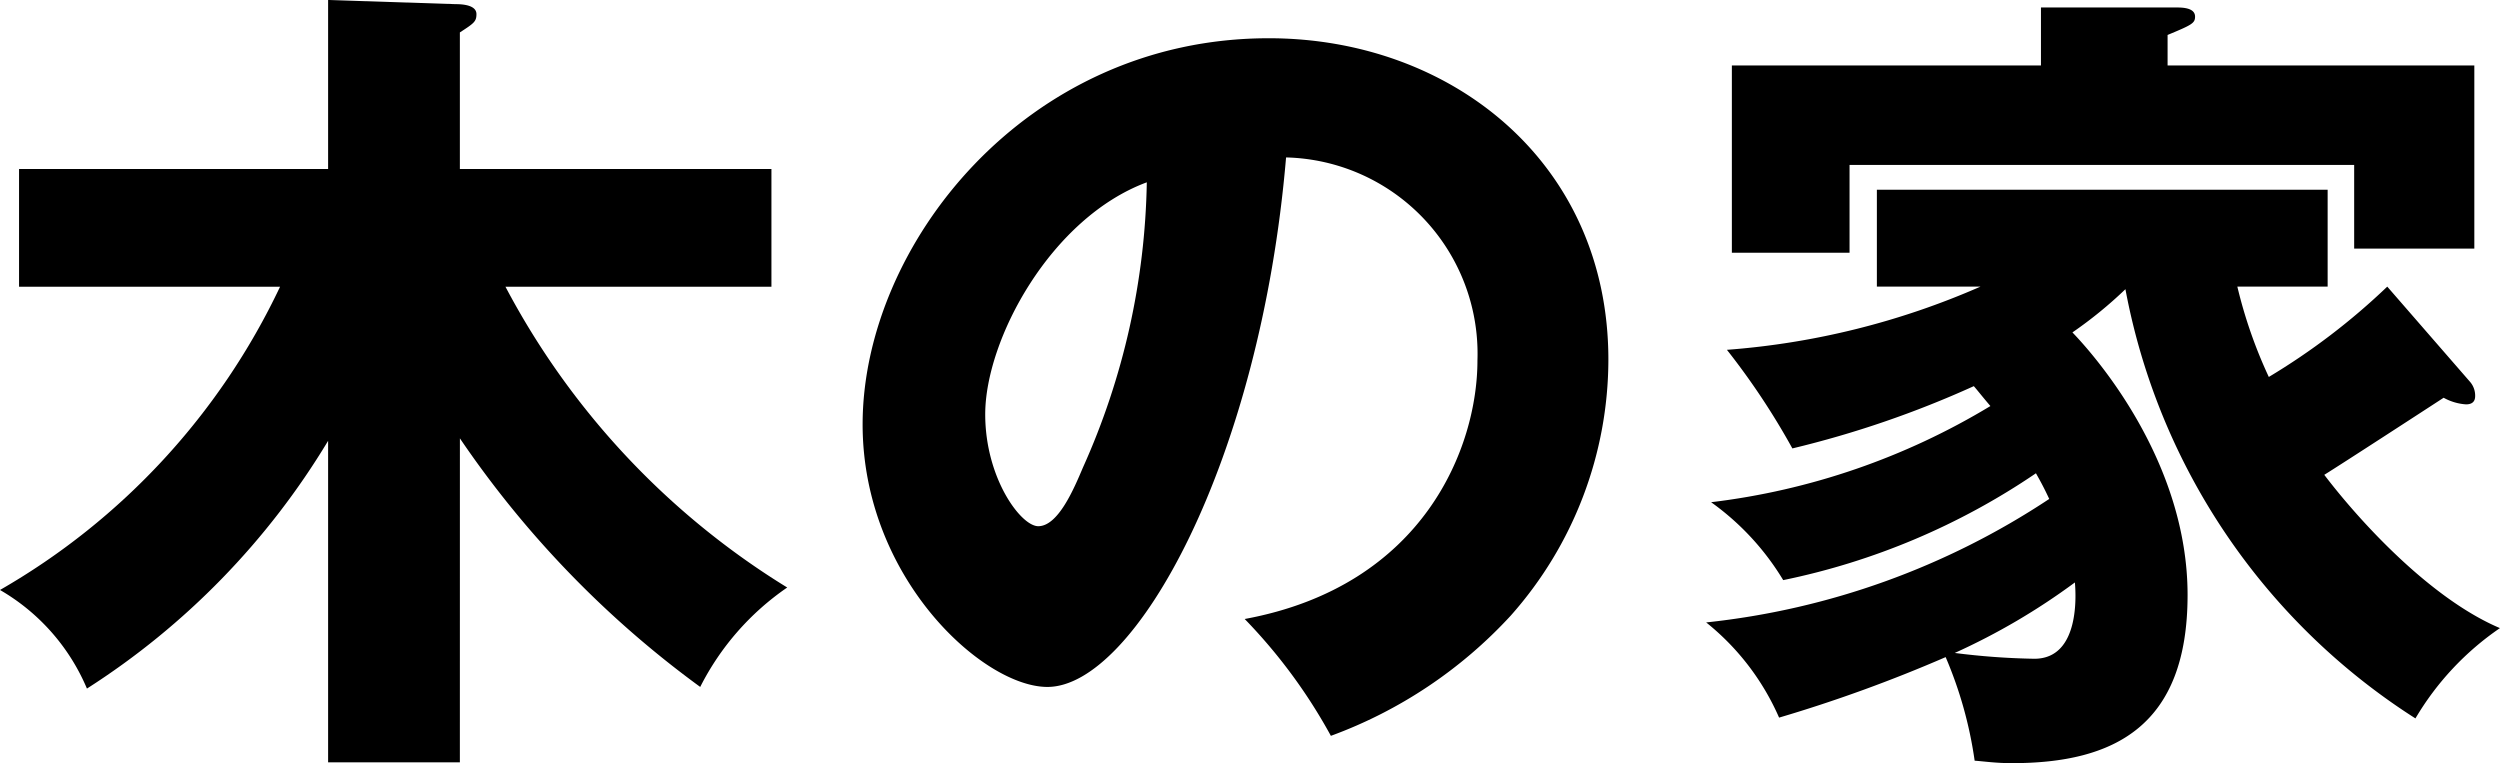 <svg xmlns="http://www.w3.org/2000/svg" xmlns:xlink="http://www.w3.org/1999/xlink" width="81.893" height="25" viewBox="0 0 81.893 25"><defs><clipPath id="a"><rect width="81.893" height="25"/></clipPath></defs><g transform="translate(0 0)"><g transform="translate(0 0)" clip-path="url(#a)"><path d="M15.064,24.972H10.748V14.44a24.8,24.8,0,0,1-7.9,8.116A6.772,6.772,0,0,0,0,19.326,22.6,22.6,0,0,0,9.174,9.392H.624V5.537H10.748V0l4.181.136c.218,0,.678.028.678.326,0,.245-.081.3-.543.6V5.537H25.27V9.392H16.557a25.551,25.551,0,0,0,9.23,9.853,8.721,8.721,0,0,0-2.85,3.257,33.047,33.047,0,0,1-7.872-8.143Z" transform="translate(0 0)"/><path d="M42.085,20.335c5.89-1.086,7.626-5.646,7.626-8.469a6.431,6.431,0,0,0-6.269-6.651C42.6,15.15,38.5,22.56,35.624,22.56c-2.117,0-6.053-3.583-6.053-8.6,0-5.836,5.32-12.649,13.3-12.649C48.816,1.307,54,5.351,54,11.839a12.645,12.645,0,0,1-3.2,8.387,15.028,15.028,0,0,1-5.89,3.936,17.623,17.623,0,0,0-2.823-3.827m-8.5-6.705c0,2.091,1.168,3.665,1.737,3.665.652,0,1.167-1.221,1.466-1.927a23.723,23.723,0,0,0,2.09-9.338c-3.149,1.168-5.293,5.157-5.293,7.6" transform="translate(-1.314 -0.058)"/><path d="M83.516,12.524a.688.688,0,0,1,.163.462c0,.163-.082.271-.3.271a1.747,1.747,0,0,1-.732-.217c-.625.407-3.34,2.171-3.91,2.525,1.114,1.466,3.448,4.045,5.754,5.021a9.32,9.32,0,0,0-2.768,2.958,21.309,21.309,0,0,1-9.5-14.06A13.8,13.8,0,0,1,70.487,10.9c.733.76,3.772,4.207,3.772,8.6,0,4.288-2.389,5.51-5.753,5.51-.517,0-.869-.054-1.222-.081a13.355,13.355,0,0,0-.95-3.393,47.612,47.612,0,0,1-5.456,1.982A8.189,8.189,0,0,0,58.489,20.4a25.113,25.113,0,0,0,11.238-4.045c-.19-.406-.3-.6-.435-.841a22.907,22.907,0,0,1-8.279,3.5,8.574,8.574,0,0,0-2.362-2.552A22.955,22.955,0,0,0,67.8,13.312c-.3-.353-.38-.462-.543-.652A32.99,32.99,0,0,1,61.313,14.7a23.724,23.724,0,0,0-2.144-3.23A25.379,25.379,0,0,0,67.474,9.4H64.081V6.227H78.847V9.4H75.889a15.468,15.468,0,0,0,1.031,2.959A21.878,21.878,0,0,0,80.8,9.4Zm.136-10.369v6H79.716V5.413H63.186V8.29H59.331V2.156H69.456V.256H73.88c.189,0,.624,0,.624.3,0,.217-.109.271-.9.6v1ZM66.632,21.4a23.459,23.459,0,0,0,2.607.19c1.519,0,1.357-2.172,1.329-2.5A21.55,21.55,0,0,1,66.632,21.4" transform="translate(-2.6 -0.011)"/></g></g></svg>